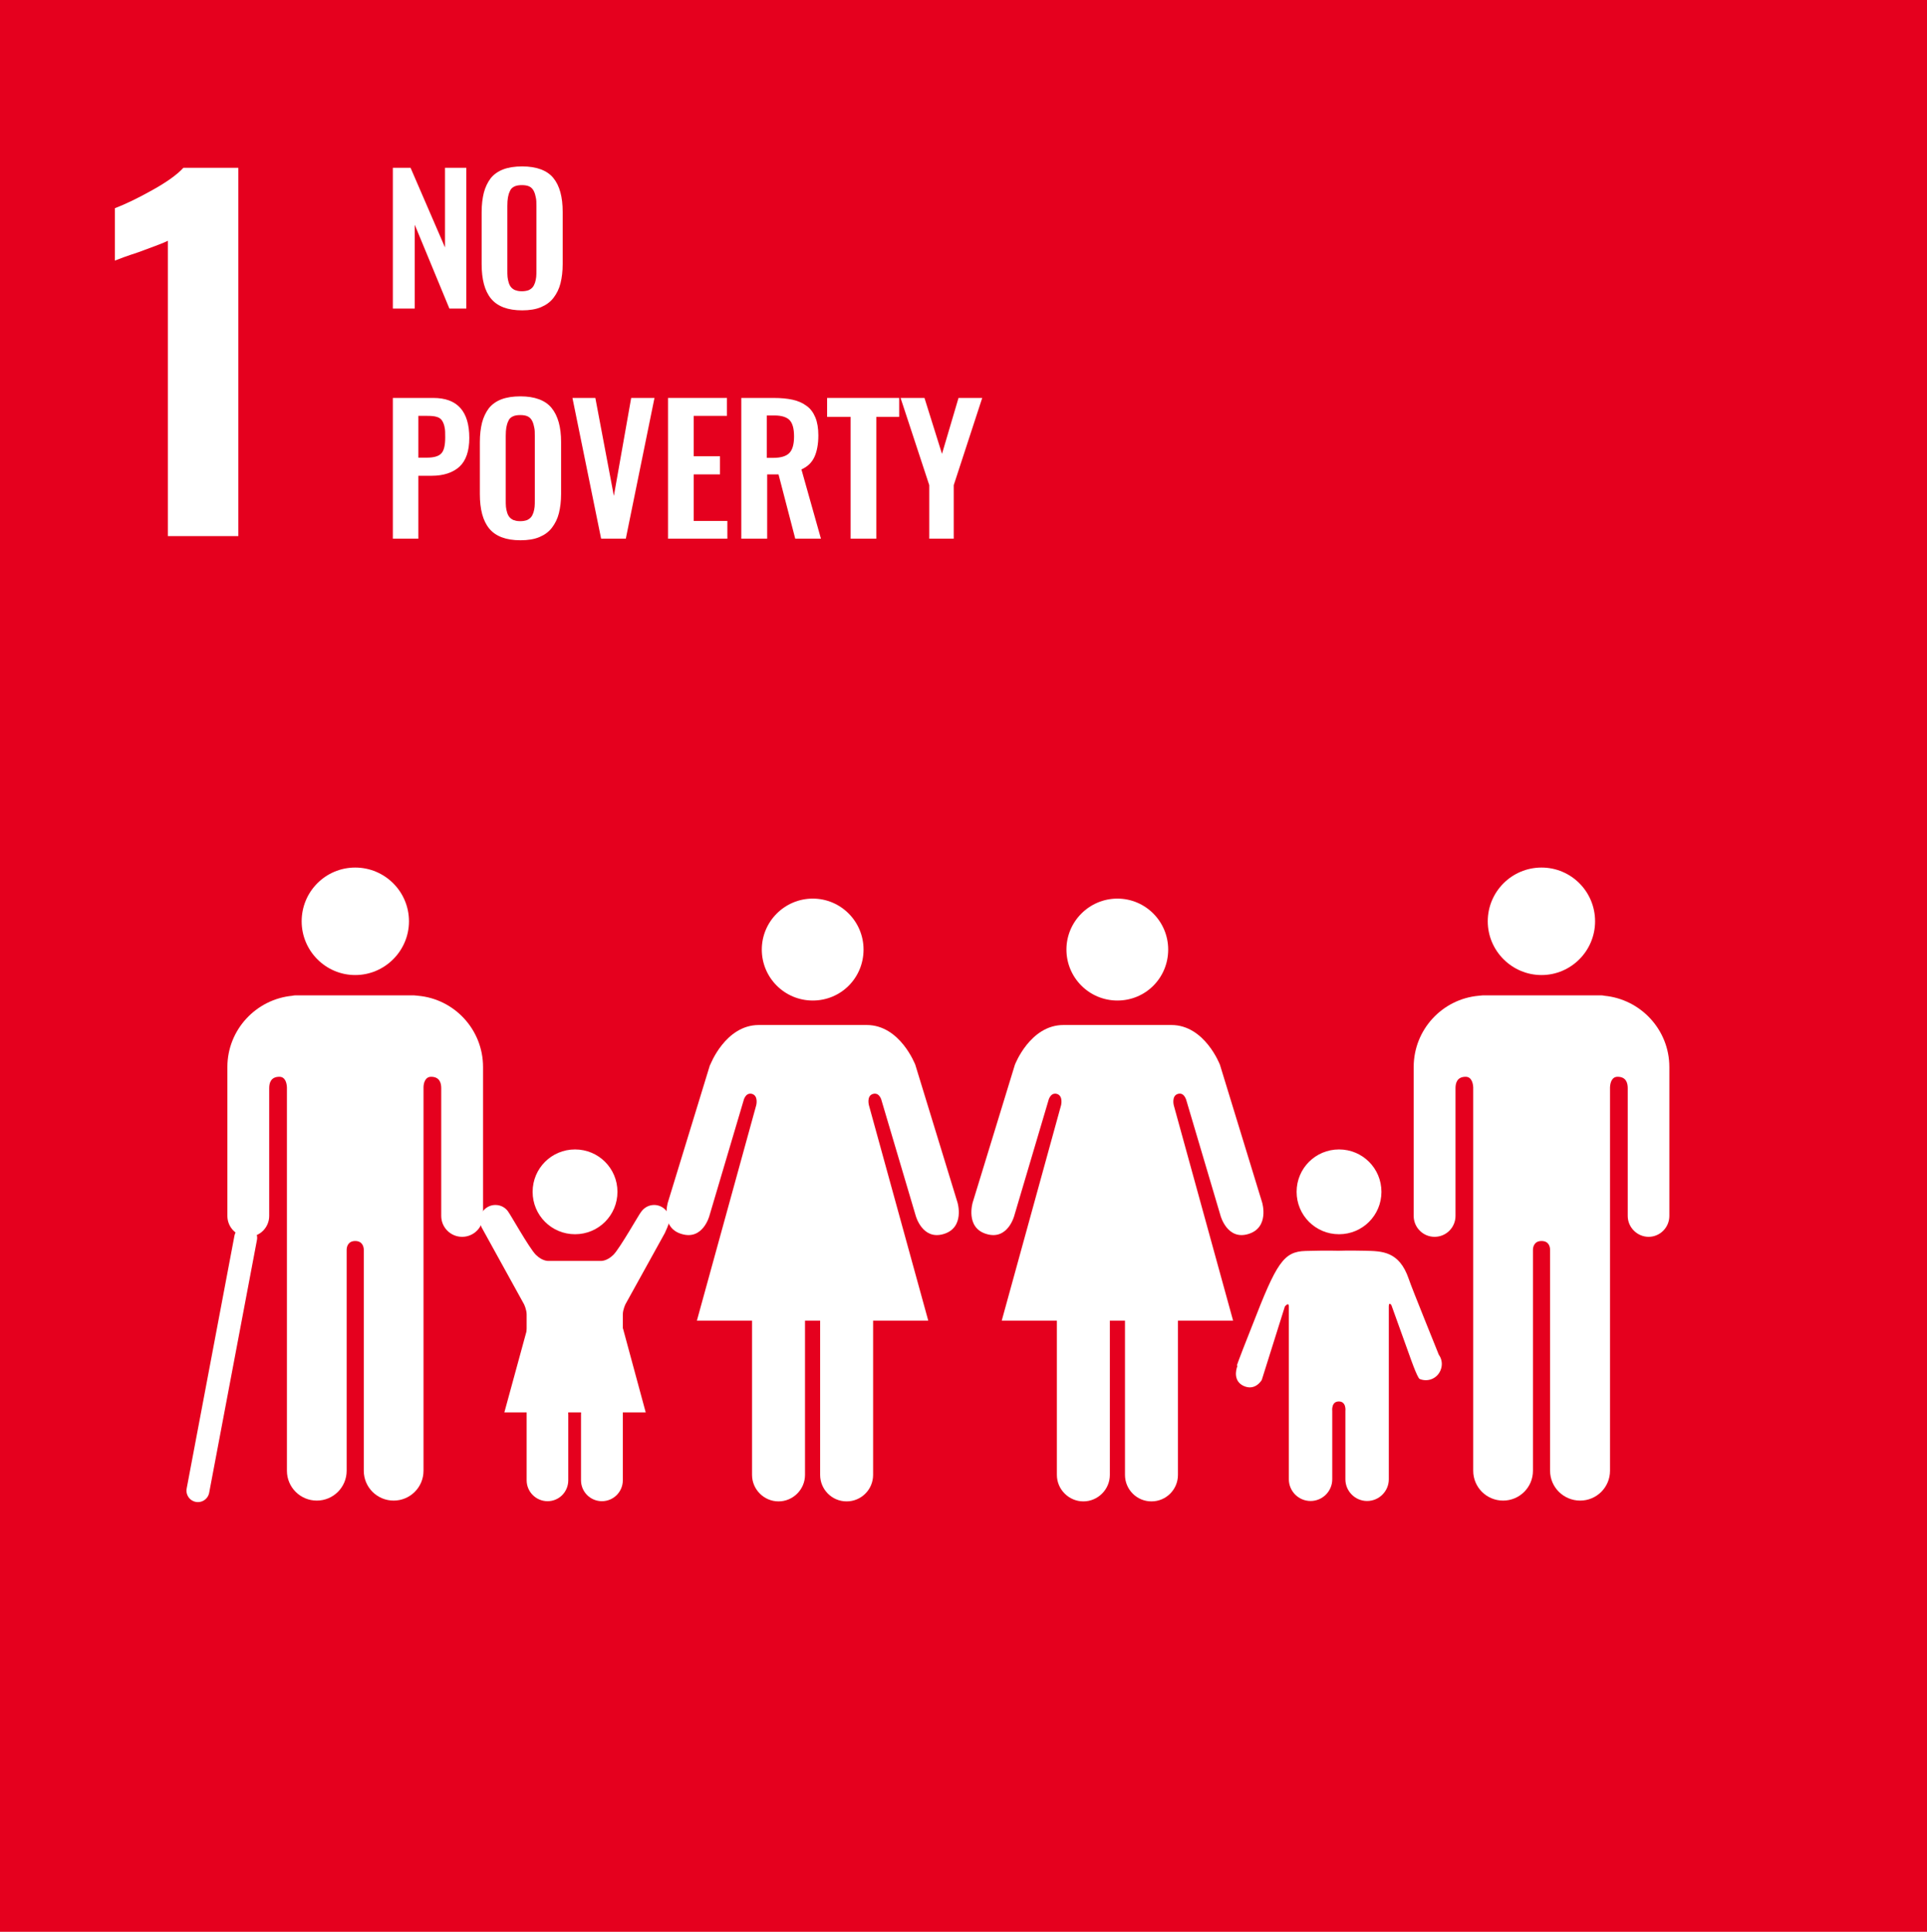 <?xml version="1.0" encoding="UTF-8"?><svg id="_圖層_1" xmlns="http://www.w3.org/2000/svg" xmlns:xlink="http://www.w3.org/1999/xlink" viewBox="0 0 96.78 97.04"><defs><style>.cls-1{clip-path:url(#clippath-15);}.cls-2{fill:#fff;}.cls-3{clip-path:url(#clippath-93);}.cls-4,.cls-5{fill:none;}.cls-6{clip-path:url(#clippath-92);}.cls-5{stroke:#fff;stroke-linecap:round;stroke-miterlimit:10;stroke-width:1.15px;}.cls-7{clip-path:url(#clippath-14);}.cls-8{fill:#e5001e;}.cls-9{clip-path:url(#clippath-13);}</style><clipPath id="clippath-13"><rect class="cls-4" x="-84.01" y="-148.74" width="792" height="612"/></clipPath><clipPath id="clippath-14"><rect class="cls-4" x="-84.01" y="-148.74" width="792" height="612"/></clipPath><clipPath id="clippath-15"><rect class="cls-4" x="-84.01" y="-148.74" width="792" height="612"/></clipPath><clipPath id="clippath-92"><rect class="cls-4" x="-84.01" y="-148.74" width="792" height="612"/></clipPath><clipPath id="clippath-93"><rect class="cls-4" x="-84.01" y="-148.74" width="792" height="612"/></clipPath></defs><rect class="cls-8" width="96.78" height="97.04"/><g class="cls-9"><path class="cls-2" d="M8.44,12.09c-.17.09-.66.28-1.46.57-.64.21-1.04.36-1.21.43v-2.63c.52-.2,1.15-.5,1.88-.91.74-.41,1.26-.79,1.56-1.12h2.76v18.5h-3.54v-14.85Z"/></g><polygon class="cls-2" points="19.73 15.5 19.73 8.43 20.62 8.43 22.35 12.43 22.35 8.43 23.42 8.43 23.42 15.5 22.57 15.5 20.83 11.29 20.83 15.5 19.73 15.5"/><g class="cls-7"><path class="cls-2" d="M25.9,14.58c.09.04.2.05.32.05s.23-.02.32-.05c.09-.04.16-.09.21-.15.05-.06.09-.14.12-.23.03-.1.05-.19.06-.29.01-.1.01-.21.01-.35v-3.21c0-.17,0-.31-.03-.43-.02-.11-.05-.22-.1-.32-.05-.1-.12-.18-.22-.23-.1-.05-.23-.07-.38-.07s-.28.02-.38.07c-.1.05-.18.12-.22.23-.05.1-.08.21-.1.32-.02.11-.03.26-.03.43v3.21c0,.13,0,.25.01.35.01.1.03.19.06.29.03.1.07.17.12.23.05.06.12.11.21.15M26.23,15.59c-.73,0-1.25-.2-1.57-.59-.32-.39-.47-.97-.47-1.73v-2.61c0-.38.04-.7.11-.98.07-.27.19-.52.34-.72.16-.2.37-.35.63-.45.26-.1.58-.15.96-.15.72,0,1.25.2,1.56.58.32.39.47.96.47,1.71v2.61c0,.37-.04.69-.11.97-.07.28-.19.52-.35.73-.16.21-.37.36-.63.47-.26.11-.58.16-.95.16"/><path class="cls-2" d="M21.02,22.99h.41c.36,0,.61-.07.74-.22.13-.14.19-.41.19-.79,0-.22,0-.39-.03-.51-.02-.12-.06-.23-.12-.33-.06-.1-.16-.17-.28-.2-.12-.04-.29-.05-.5-.05h-.42v2.1ZM19.73,27.06v-7.07h2.03c1.21,0,1.81.67,1.81,2.01,0,.66-.17,1.14-.49,1.44-.33.3-.8.46-1.4.46h-.67v3.16h-1.29Z"/><path class="cls-2" d="M25.82,26.13c.09.04.2.05.32.05s.23-.02.32-.05c.09-.04.16-.09.21-.15.05-.06.09-.14.12-.23.03-.1.05-.19.06-.29.01-.1.01-.21.01-.35v-3.21c0-.17,0-.31-.03-.43-.02-.11-.05-.22-.1-.32-.05-.1-.12-.18-.22-.23-.1-.05-.23-.07-.38-.07s-.28.02-.38.07c-.1.05-.18.12-.22.23-.05.1-.08.21-.1.32-.02.11-.03.26-.03.43v3.21c0,.13,0,.25.01.35.01.1.03.19.06.29.03.1.07.17.12.23.05.06.12.11.21.15M26.14,27.14c-.73,0-1.25-.2-1.57-.59-.32-.39-.47-.97-.47-1.73v-2.61c0-.38.04-.7.11-.98.07-.27.19-.52.34-.72.16-.2.37-.35.63-.45.26-.1.58-.15.96-.15.72,0,1.25.2,1.56.58.32.39.48.96.48,1.71v2.61c0,.37-.04.69-.11.97-.07.28-.19.52-.35.73-.16.21-.37.36-.63.47-.26.11-.58.16-.95.16"/></g><polygon class="cls-2" points="30.19 27.06 28.75 19.99 29.9 19.99 30.83 24.91 31.7 19.99 32.87 19.99 31.43 27.06 30.19 27.06"/><polygon class="cls-2" points="33.55 27.06 33.55 19.99 36.51 19.99 36.51 20.89 34.84 20.89 34.84 22.92 36.16 22.92 36.16 23.83 34.84 23.83 34.84 26.17 36.53 26.17 36.53 27.06 33.55 27.06"/><g class="cls-1"><path class="cls-2" d="M38.52,23h.31c.38,0,.65-.08.81-.24.16-.16.24-.44.24-.83s-.07-.65-.21-.81c-.14-.16-.4-.25-.77-.25h-.39v2.13ZM37.23,27.06v-7.07h1.62c.37,0,.69.03.96.09.27.06.5.16.7.31.2.14.34.34.44.58s.15.55.15.9c0,.44-.07.81-.2,1.09-.13.28-.35.49-.65.62l.98,3.48h-1.29l-.84-3.23h-.57v3.23h-1.29Z"/></g><polygon class="cls-2" points="42.72 27.06 42.72 20.94 41.54 20.94 41.54 19.99 45.16 19.99 45.16 20.94 44.01 20.94 44.01 27.06 42.72 27.06"/><polygon class="cls-2" points="46.67 27.06 46.67 24.37 45.23 19.99 46.43 19.99 47.31 22.8 48.14 19.99 49.33 19.99 47.9 24.37 47.9 27.06 46.67 27.06"/><g class="cls-6"><path class="cls-2" d="M74.72,46.28c0-1.49,1.21-2.7,2.7-2.7s2.69,1.21,2.69,2.7-1.21,2.7-2.69,2.7-2.7-1.21-2.7-2.7"/><path class="cls-2" d="M80.57,50.02c1.83.17,3.27,1.71,3.27,3.58v7.48c0,.58-.47,1.05-1.04,1.05s-1.05-.47-1.05-1.05v-6.42c0-.24-.07-.57-.51-.57-.3,0-.37.32-.38.53v19.26c0,.83-.67,1.5-1.5,1.5s-1.51-.67-1.51-1.5v-11.1c0-.12-.04-.44-.43-.44h0c-.38,0-.43.32-.43.44v11.1c0,.83-.67,1.5-1.5,1.5s-1.5-.67-1.5-1.5v-19.26c-.01-.2-.08-.53-.38-.53-.44,0-.51.33-.51.57v6.42c0,.58-.47,1.05-1.05,1.05s-1.05-.47-1.05-1.05v-7.48c0-1.88,1.44-3.42,3.27-3.58.06,0,.13-.02.2-.02h5.9c.08,0,.14,0,.21.02"/><path class="cls-2" d="M58.67,47.7c0-1.41-1.14-2.56-2.55-2.56s-2.56,1.15-2.56,2.56,1.14,2.56,2.56,2.56,2.55-1.14,2.55-2.56"/><path class="cls-2" d="M50.97,53.49l-2.12,6.92s-.38,1.27.7,1.58c1.07.32,1.39-.92,1.39-.92l1.71-5.77s.09-.44.43-.35c.33.1.21.57.21.57l-2.98,10.82h2.77v7.75c0,.73.6,1.33,1.33,1.33s1.33-.6,1.33-1.33v-7.75h.76v7.75c0,.73.59,1.33,1.33,1.33s1.33-.6,1.33-1.33v-7.75h2.77l-2.98-10.82s-.12-.48.21-.57c.33-.1.43.35.43.35l1.71,5.77s.33,1.24,1.39.92c1.08-.32.7-1.58.7-1.58l-2.12-6.92s-.76-2-2.44-2h-5.42c-1.68,0-2.44,2-2.44,2"/><path class="cls-2" d="M43.37,47.7c0-1.41-1.14-2.56-2.55-2.56s-2.56,1.15-2.56,2.56,1.14,2.56,2.56,2.56,2.55-1.14,2.55-2.56"/><path class="cls-2" d="M35.66,53.49l-2.12,6.92s-.38,1.27.7,1.58c1.07.32,1.39-.92,1.39-.92l1.71-5.77s.09-.44.43-.35c.33.1.21.57.21.57l-2.98,10.82h2.77v7.75c0,.73.6,1.33,1.33,1.33s1.33-.6,1.33-1.33v-7.75h.76v7.75c0,.73.59,1.33,1.33,1.33s1.33-.6,1.33-1.33v-7.75h2.77l-2.98-10.82s-.13-.48.21-.57.43.35.43.35l1.71,5.77s.33,1.24,1.4.92c1.08-.32.7-1.58.7-1.58l-2.12-6.92s-.76-2-2.44-2h-5.42c-1.68,0-2.44,2-2.44,2"/><path class="cls-2" d="M67.25,62c1.18,0,2.13-.95,2.13-2.13s-.95-2.13-2.13-2.13-2.13.95-2.13,2.13.95,2.13,2.13,2.13"/><path class="cls-2" d="M62.15,68.61c-.1.25-.19.78.31,1.01.59.27.91-.3.91-.3l1.16-3.69s.2-.25.2,0v8.68h0c0,.6.49,1.09,1.09,1.09s1.09-.49,1.09-1.09v-3.43s-.06-.48.33-.48.33.48.33.48v3.43c0,.6.49,1.09,1.09,1.09s1.09-.49,1.09-1.09v-8.68c0-.26.13-.07.13-.07l.91,2.53s.39,1.13.51,1.18c.41.17.88-.02,1.05-.44.11-.27.07-.56-.09-.78h0c-.03-.09-1.36-3.35-1.51-3.81-.48-1.4-1.35-1.39-2.19-1.41-.84-.02-1.34,0-1.34,0,0,0-.54-.02-1.65.01-1.11.03-1.46.6-2.68,3.75-.18.45-.76,1.92-.77,2.01h0Z"/><path class="cls-2" d="M20.54,46.28c0-1.49-1.21-2.7-2.7-2.7s-2.69,1.21-2.69,2.7,1.21,2.7,2.69,2.7,2.7-1.21,2.7-2.7"/><path class="cls-2" d="M14.69,50.02c-1.83.17-3.27,1.71-3.27,3.58v7.48c0,.58.47,1.05,1.05,1.05s1.05-.47,1.05-1.05v-6.42c0-.24.07-.57.51-.57.3,0,.37.32.38.53v19.26c0,.83.67,1.5,1.5,1.5s1.5-.67,1.5-1.5v-11.1c0-.12.05-.44.43-.44h0c.38,0,.43.32.43.44v11.1c0,.83.67,1.5,1.5,1.5s1.5-.67,1.5-1.5v-19.26c0-.2.08-.53.38-.53.44,0,.51.33.51.57v6.42c0,.58.47,1.05,1.05,1.05s1.05-.47,1.05-1.05v-7.48c0-1.88-1.44-3.42-3.27-3.58-.06,0-.13-.02-.2-.02h-5.9c-.08,0-.14,0-.21.02"/></g><line class="cls-5" x1="12.34" y1="62.18" x2="9.94" y2="74.88"/><g class="cls-3"><path class="cls-2" d="M25.54,60.89c-.14-.22-.38-.36-.66-.36-.43,0-.78.35-.78.77,0,.12.08.34.08.34l2.14,3.88s.13.27.13.51v8.33h0c0,.58.47,1.05,1.05,1.05s1.04-.47,1.04-1.05v-3.29s-.06-.46.32-.46.32.46.32.46v3.29c0,.58.47,1.05,1.05,1.05s1.05-.47,1.05-1.05v-8.33c0-.24.13-.51.13-.51l1.98-3.58s.24-.51.24-.64c0-.43-.35-.77-.78-.77-.28,0-.52.15-.66.36h0c-.06.05-1.06,1.82-1.38,2.14-.35.35-.66.31-.66.31h-2.58s-.31.04-.66-.31c-.33-.33-1.32-2.1-1.38-2.15h0Z"/><path class="cls-2" d="M28.88,62c1.18,0,2.13-.95,2.13-2.13s-.95-2.13-2.13-2.13-2.13.95-2.13,2.13.95,2.13,2.13,2.13"/></g><polygon class="cls-2" points="28.88 64.99 31.29 66.74 32.43 70.95 28.88 70.95 25.33 70.95 26.48 66.74 28.88 64.99"/></svg>
